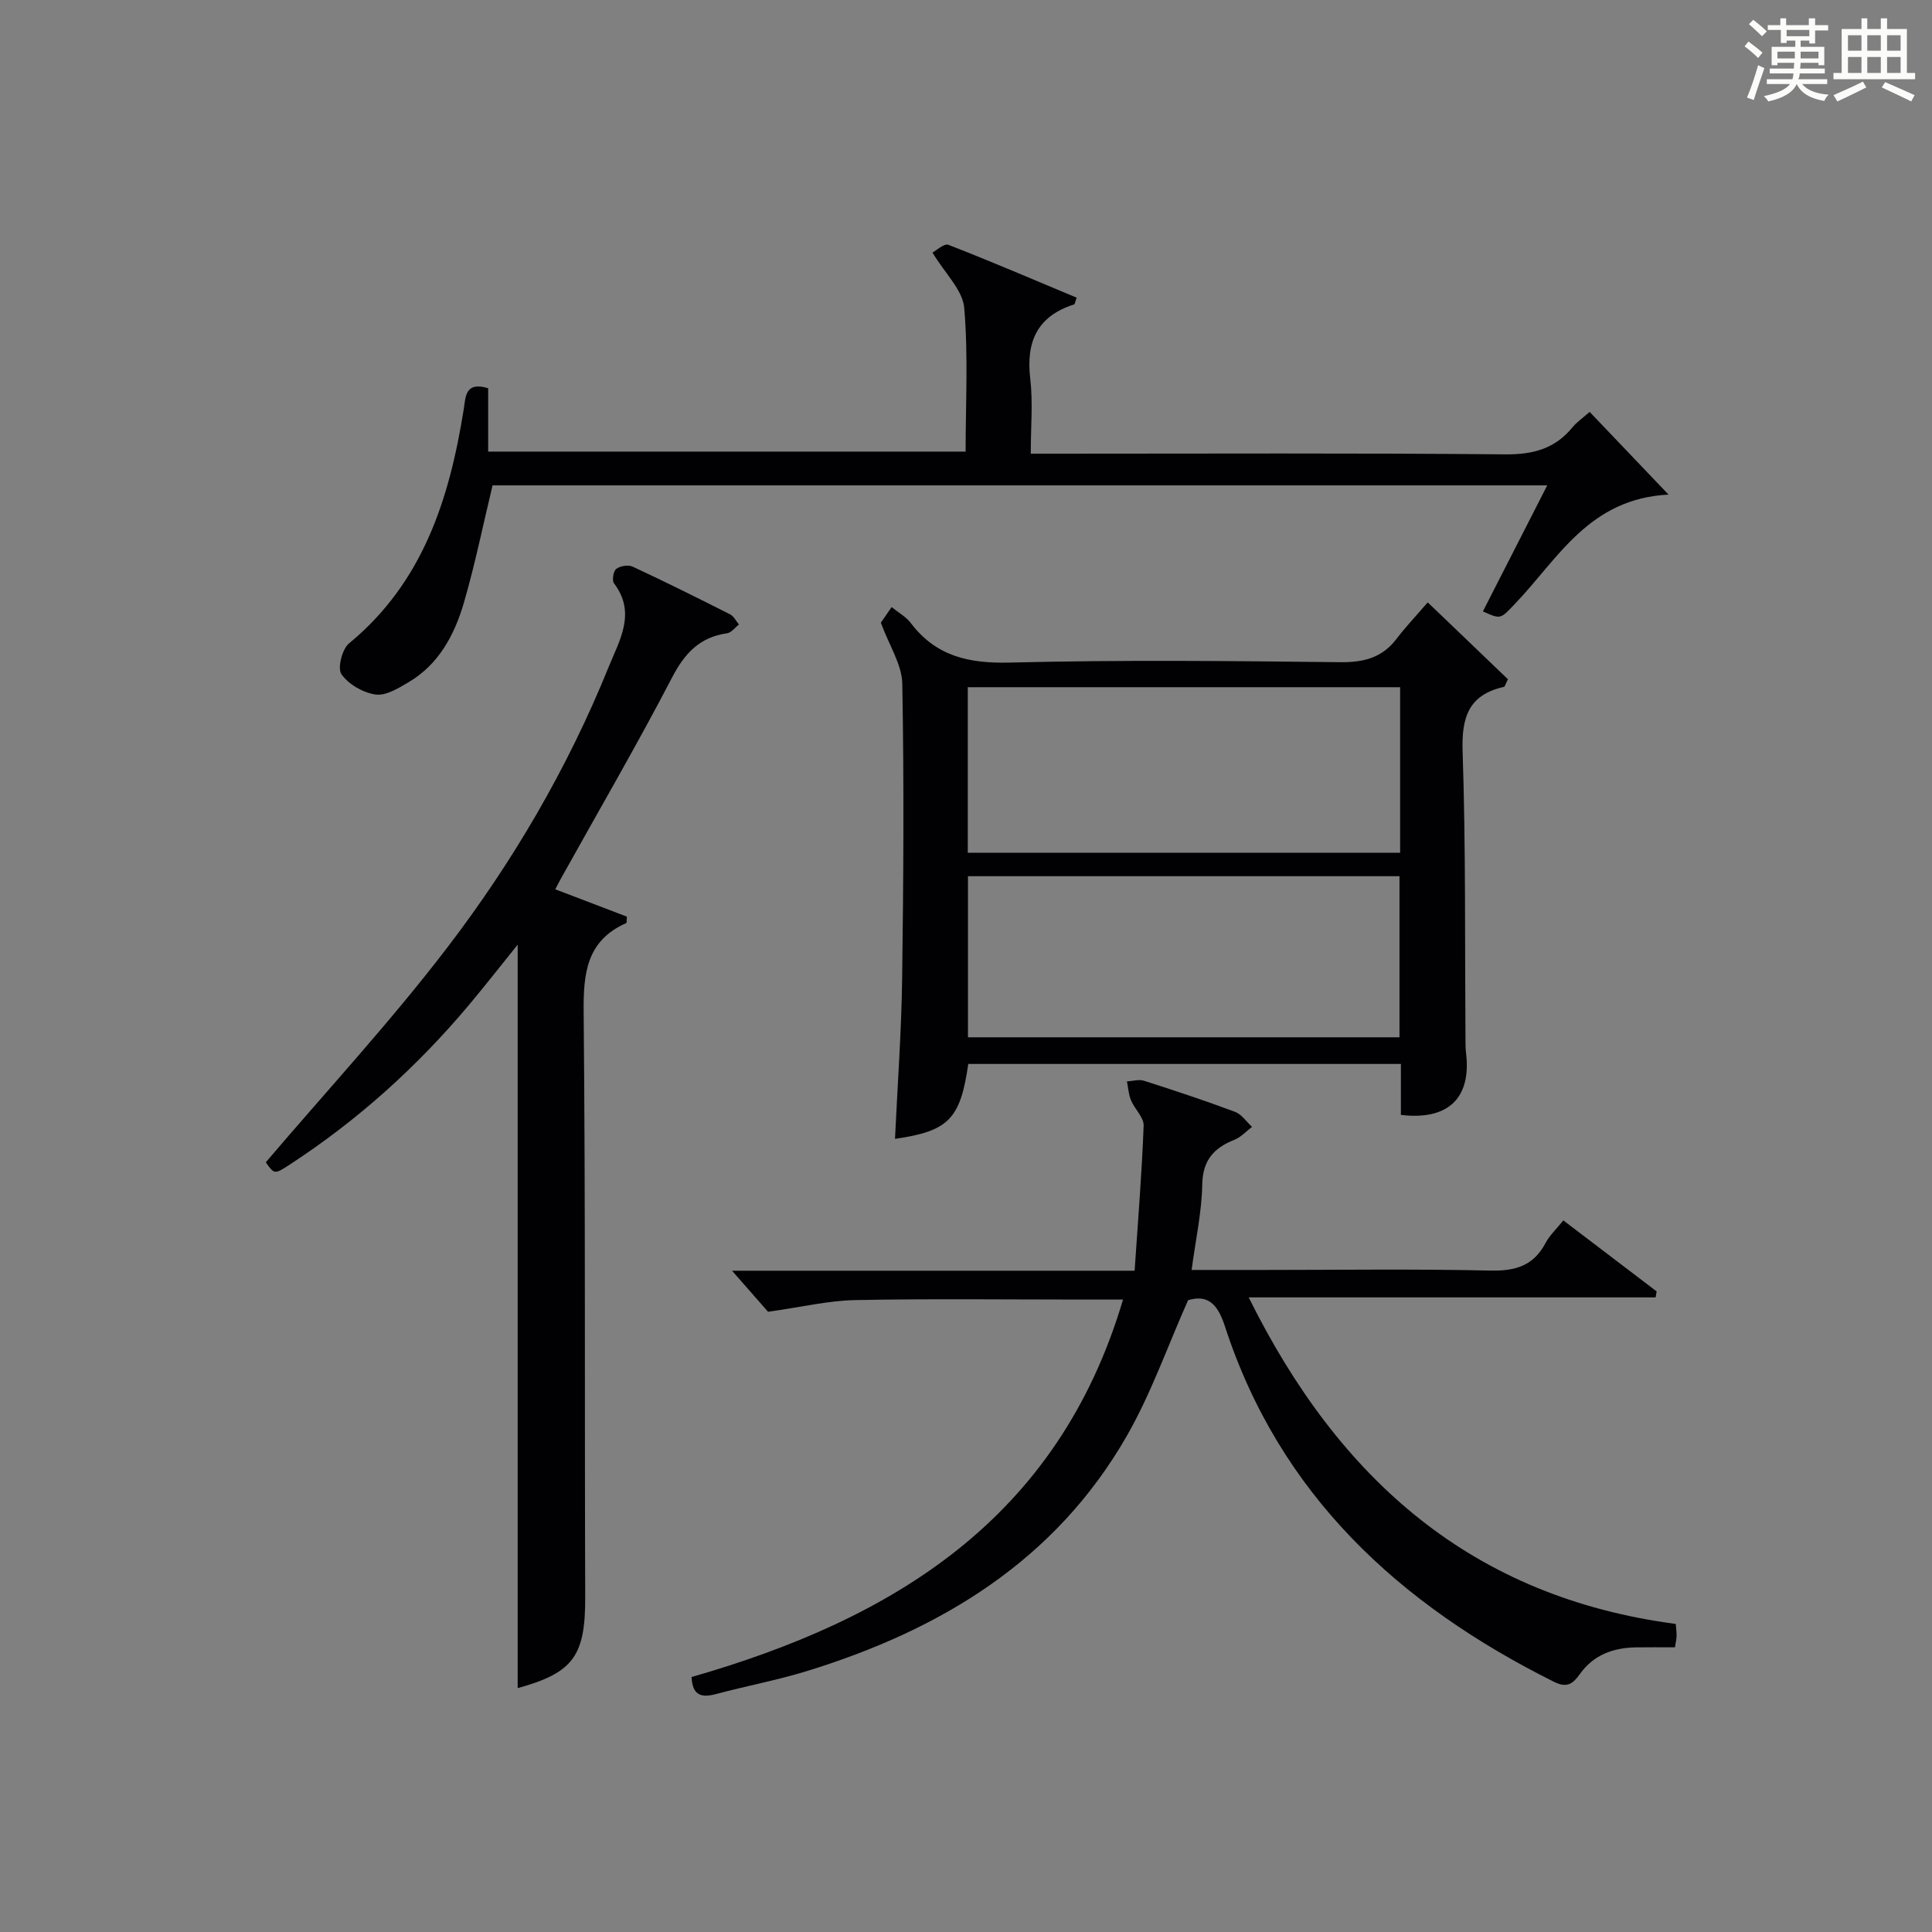 <?xml version="1.0" encoding="utf-8"?>
<svg version="1.1" id="漢_ZDIC_典" xmlns="http://www.w3.org/2000/svg" xmlns:xlink="http://www.w3.org/1999/xlink" x="0px" y="0px"
	 viewBox="0 0 400 400" style="enable-background:new 0 0 400 400;" xml:space="preserve">
<rect x="0" y="0" width="400" height="400" fill="#808080" stroke="none"/>
<style type="text/css">
	.st1{fill:#010104;}
	.st0{fill:#fbfcfa;}
</style>
<g>
	<path class="st0" d="M361.2,9.6l0.8-1c0.9,0.7,1.9,1.4,2.9,2.3L364,12C363,11,362,10.2,361.2,9.6z M361.7,20.2
		c0.9-2.1,1.6-4.3,2.3-6.7c0.4,0.2,0.8,0.4,1.3,0.6c-0.7,2.1-1.5,4.3-2.2,6.6L361.7,20.2z M362.1,5l0.9-0.9c1,0.8,2,1.6,2.8,2.4
		l-1,1C363.9,6.6,363,5.8,362.1,5z M374.6,3.8h1.2v1.4h2.7v1.1h-2.7v2.7h-1.2V8.4h-1.8v1.3h4.9v3.8h-1.2v-0.5h-3.7
		c0,0.4-0.1,0.9-0.1,1.2h5.1v1h-5.2c0,0.5-0.1,0.9-0.3,1.2h6v1h-5.2c1.1,1.3,2.9,2,5.5,2.2c-0.4,0.4-0.7,0.8-0.9,1.3
		c-2.9-0.5-4.8-1.6-5.7-3.5H372c-0.8,1.7-2.7,2.9-5.9,3.6c-0.2-0.4-0.6-0.8-0.9-1.1c2.8-0.6,4.6-1.4,5.4-2.5h-4.8v-1h5.3
		c0.1-0.3,0.2-0.7,0.2-1.2h-4.9v-1h5c0-0.4,0-0.8,0.1-1.2H368v0.5h-1.2V9.7h4.9V8.4h-1.8v0.5h-1.2V6.2H366V5.2h2.6V3.8h1.2v1.4h4.7
		V3.8z M368,12.1h3.6c0-0.4,0-0.9,0-1.4H368V12.1z M369.9,7.5h4.7V6.2h-4.7V7.5z M376.5,10.7h-3.7c0,0.5,0,1,0,1.4h3.7V10.7z"/>
	<path class="st0" d="M385.3,3.8h1.3V6h2.8V3.8h1.3V6h4.1v9.1h1.7v1.3h-16.9v-1.3h1.7V6h4.1V3.8z M385.7,16.9l0.7,1.2
		c-1.8,0.9-3.8,1.9-6,2.9c-0.2-0.4-0.5-0.8-0.8-1.3C381.9,18.7,383.9,17.8,385.7,16.9z M382.6,10.5h2.8V7.3h-2.8V10.5z M382.6,15.1
		h2.8v-3.3h-2.8V15.1z M386.6,10.5h2.8V7.3h-2.8V10.5z M386.6,15.1h2.8v-3.3h-2.8V15.1z M390.3,17c2.1,0.9,4.1,1.8,6.1,2.7l-0.7,1.3
		c-2.2-1.1-4.2-2-6.1-2.9L390.3,17z M393.5,7.3h-2.8v3.2h2.8V7.3z M390.7,15.1h2.8v-3.3h-2.8V15.1z"/>
	
	<path class="st1" d="M246.71,262.93c5.23,0,10.03,0,14.83,0c15.67,0,31.34-0.23,46.99,0.13c5.21,0.12,8.96-0.98,11.46-5.71
		c0.84-1.58,2.23-2.87,3.68-4.68c6.5,4.94,12.91,9.82,19.32,14.7c-0.07,0.41-0.14,0.82-0.21,1.24c-27.7,0-55.41,0-84.25,0
		c18.81,37.96,46.42,62.07,88.42,67.61c0.07,0.94,0.18,1.74,0.17,2.54c-0.01,0.62-0.18,1.24-0.34,2.3c-2.78,0-5.42-0.03-8.05,0.01
		c-4.74,0.07-8.83,1.56-11.67,5.57c-1.39,1.96-2.64,2.9-5.31,1.57c-32.04-15.98-56.81-38.7-68.17-73.69
		c-1.57-4.83-3.73-6.48-7.6-5.33c-4.32,9.72-7.68,19.37-12.68,28.09c-14.82,25.87-38.53,40.17-66.25,48.7
		c-6.18,1.9-12.57,3.09-18.82,4.76c-3.01,0.81-4.87,0.3-5.05-3.53c41.57-11.94,75.83-32.55,89.33-78.15c-3.31,0-5.91,0-8.5,0
		c-15.67,0-31.34-0.2-47,0.11c-5.51,0.11-11,1.44-17.99,2.42c-1.62-1.84-4.43-5.05-7.46-8.5c27.31,0,54.68,0,83.35,0
		c0.69-10.28,1.5-20.16,1.87-30.04c0.06-1.7-1.86-3.42-2.61-5.23c-0.51-1.21-0.58-2.61-0.85-3.92c1.18-0.07,2.47-0.48,3.53-0.14
		c6.33,2.02,12.64,4.11,18.86,6.44c1.36,0.51,2.35,2.04,3.51,3.11c-1.21,0.91-2.29,2.13-3.65,2.67c-4.28,1.7-6.56,4.24-6.66,9.28
		C248.81,250.98,247.54,256.68,246.71,262.93z"/>
	<path class="st1" d="M295.59,124.72c1.72,1.64,2.44,2.32,3.16,3.01c4.55,4.36,9.1,8.72,13.45,12.9c-0.53,1.06-0.63,1.54-0.82,1.58
		c-7.32,1.64-8.8,6.28-8.56,13.38c0.66,19.8,0.45,39.63,0.59,59.45c0.01,1,0,2,0.12,2.99c1.12,9.27-3.66,13.98-13.49,12.8
		c0-3.39,0-6.83,0-10.55c-30.13,0-59.86,0-89.57,0c-1.64,11.42-4.06,13.9-15.17,15.51c0.52-11.11,1.33-22.18,1.48-33.26
		c0.28-20.32,0.4-40.65,0.03-60.97c-0.07-3.95-2.68-7.85-4.44-12.63c0.23-0.34,1.14-1.67,2.23-3.24c1.47,1.19,3.01,2.02,3.96,3.29
		c5.21,6.89,12.01,8.41,20.47,8.2c22.81-0.57,45.64-0.34,68.46-0.08c4.87,0.05,8.67-0.91,11.66-4.85
		C291.04,129.76,293.23,127.47,295.59,124.72z M289.88,142.28c-30.1,0-59.78,0-89.51,0c0,11.64,0,23,0,34.27
		c30.04,0,59.72,0,89.51,0C289.88,165.04,289.88,153.91,289.88,142.28z M289.75,181.41c-30.08,0-59.75,0-89.34,0
		c0,11.38,0,22.41,0,33.35c29.97,0,59.53,0,89.34,0C289.75,203.62,289.75,192.7,289.75,181.41z"/>
	<path class="st1" d="M107.18,349.51c0-51.06,0-102.31,0-153.93c-3.32,4.11-6.61,8.33-10.04,12.43c-10.77,12.84-23.1,23.95-37.16,33.11
		c-3.15,2.05-3.17,2.03-4.95-0.48c12.65-14.85,25.77-29.04,37.46-44.31c13.68-17.86,25.04-37.29,33.52-58.23
		c2.25-5.55,5.77-11.18,1.11-17.34c-0.45-0.59-0.13-2.53,0.47-2.98c0.82-0.61,2.49-0.89,3.4-0.46c6.79,3.16,13.5,6.5,20.18,9.88
		c0.77,0.39,1.22,1.38,1.82,2.1c-0.82,0.63-1.57,1.69-2.46,1.81c-5.66,0.82-8.75,4.1-11.38,9.15
		c-7.28,13.99-15.22,27.63-22.89,41.41c-0.39,0.69-0.74,1.4-1.3,2.45c5.17,1.97,10.06,3.84,14.83,5.66c-0.07,0.74,0,1.27-0.13,1.33
		c-8.22,3.64-8.9,10.38-8.82,18.42c0.38,40.33,0.18,80.66,0.32,120.99C121.22,342.81,118.76,346.31,107.18,349.51z"/>
	<path class="st1" d="M101.07,80.38c0,4.4,0,8.55,0,13.12c32.97,0,65.65,0,98.85,0c0-9.93,0.56-19.92-0.29-29.78
		c-0.32-3.67-3.94-7.05-6.57-11.43c0.76-0.39,2.4-1.95,3.3-1.6c8.93,3.47,17.73,7.25,26.55,10.94c-0.32,0.87-0.36,1.34-0.54,1.4
		c-7.6,2.43-9.97,7.68-9.07,15.35c0.58,4.9,0.11,9.92,0.11,15.55c2.25,0,4.01,0,5.77,0c30.82,0,61.64-0.15,92.46,0.14
		c5.78,0.05,10.31-1.16,13.95-5.63c0.83-1.01,1.96-1.78,3.53-3.16c5.21,5.46,10.36,10.86,16.33,17.12
		c-16.5,0.84-22.91,13.35-31.75,22.57c-3.05,3.18-2.9,3.33-6.68,1.61c4.35-8.52,8.69-17.02,13.32-26.09c-73.21,0-145.85,0-218.36,0
		c-1.95,8.08-3.61,16.33-5.96,24.37c-1.94,6.62-5.19,12.71-11.45,16.4c-2.1,1.24-4.7,2.84-6.83,2.53c-2.57-0.37-5.57-2.1-7.04-4.19
		c-0.87-1.23,0.12-5.2,1.56-6.39c15.33-12.63,20.79-29.93,23.76-48.53C96.41,82.18,96.29,78.91,101.07,80.38z"/>
	
	
</g>
</svg>
